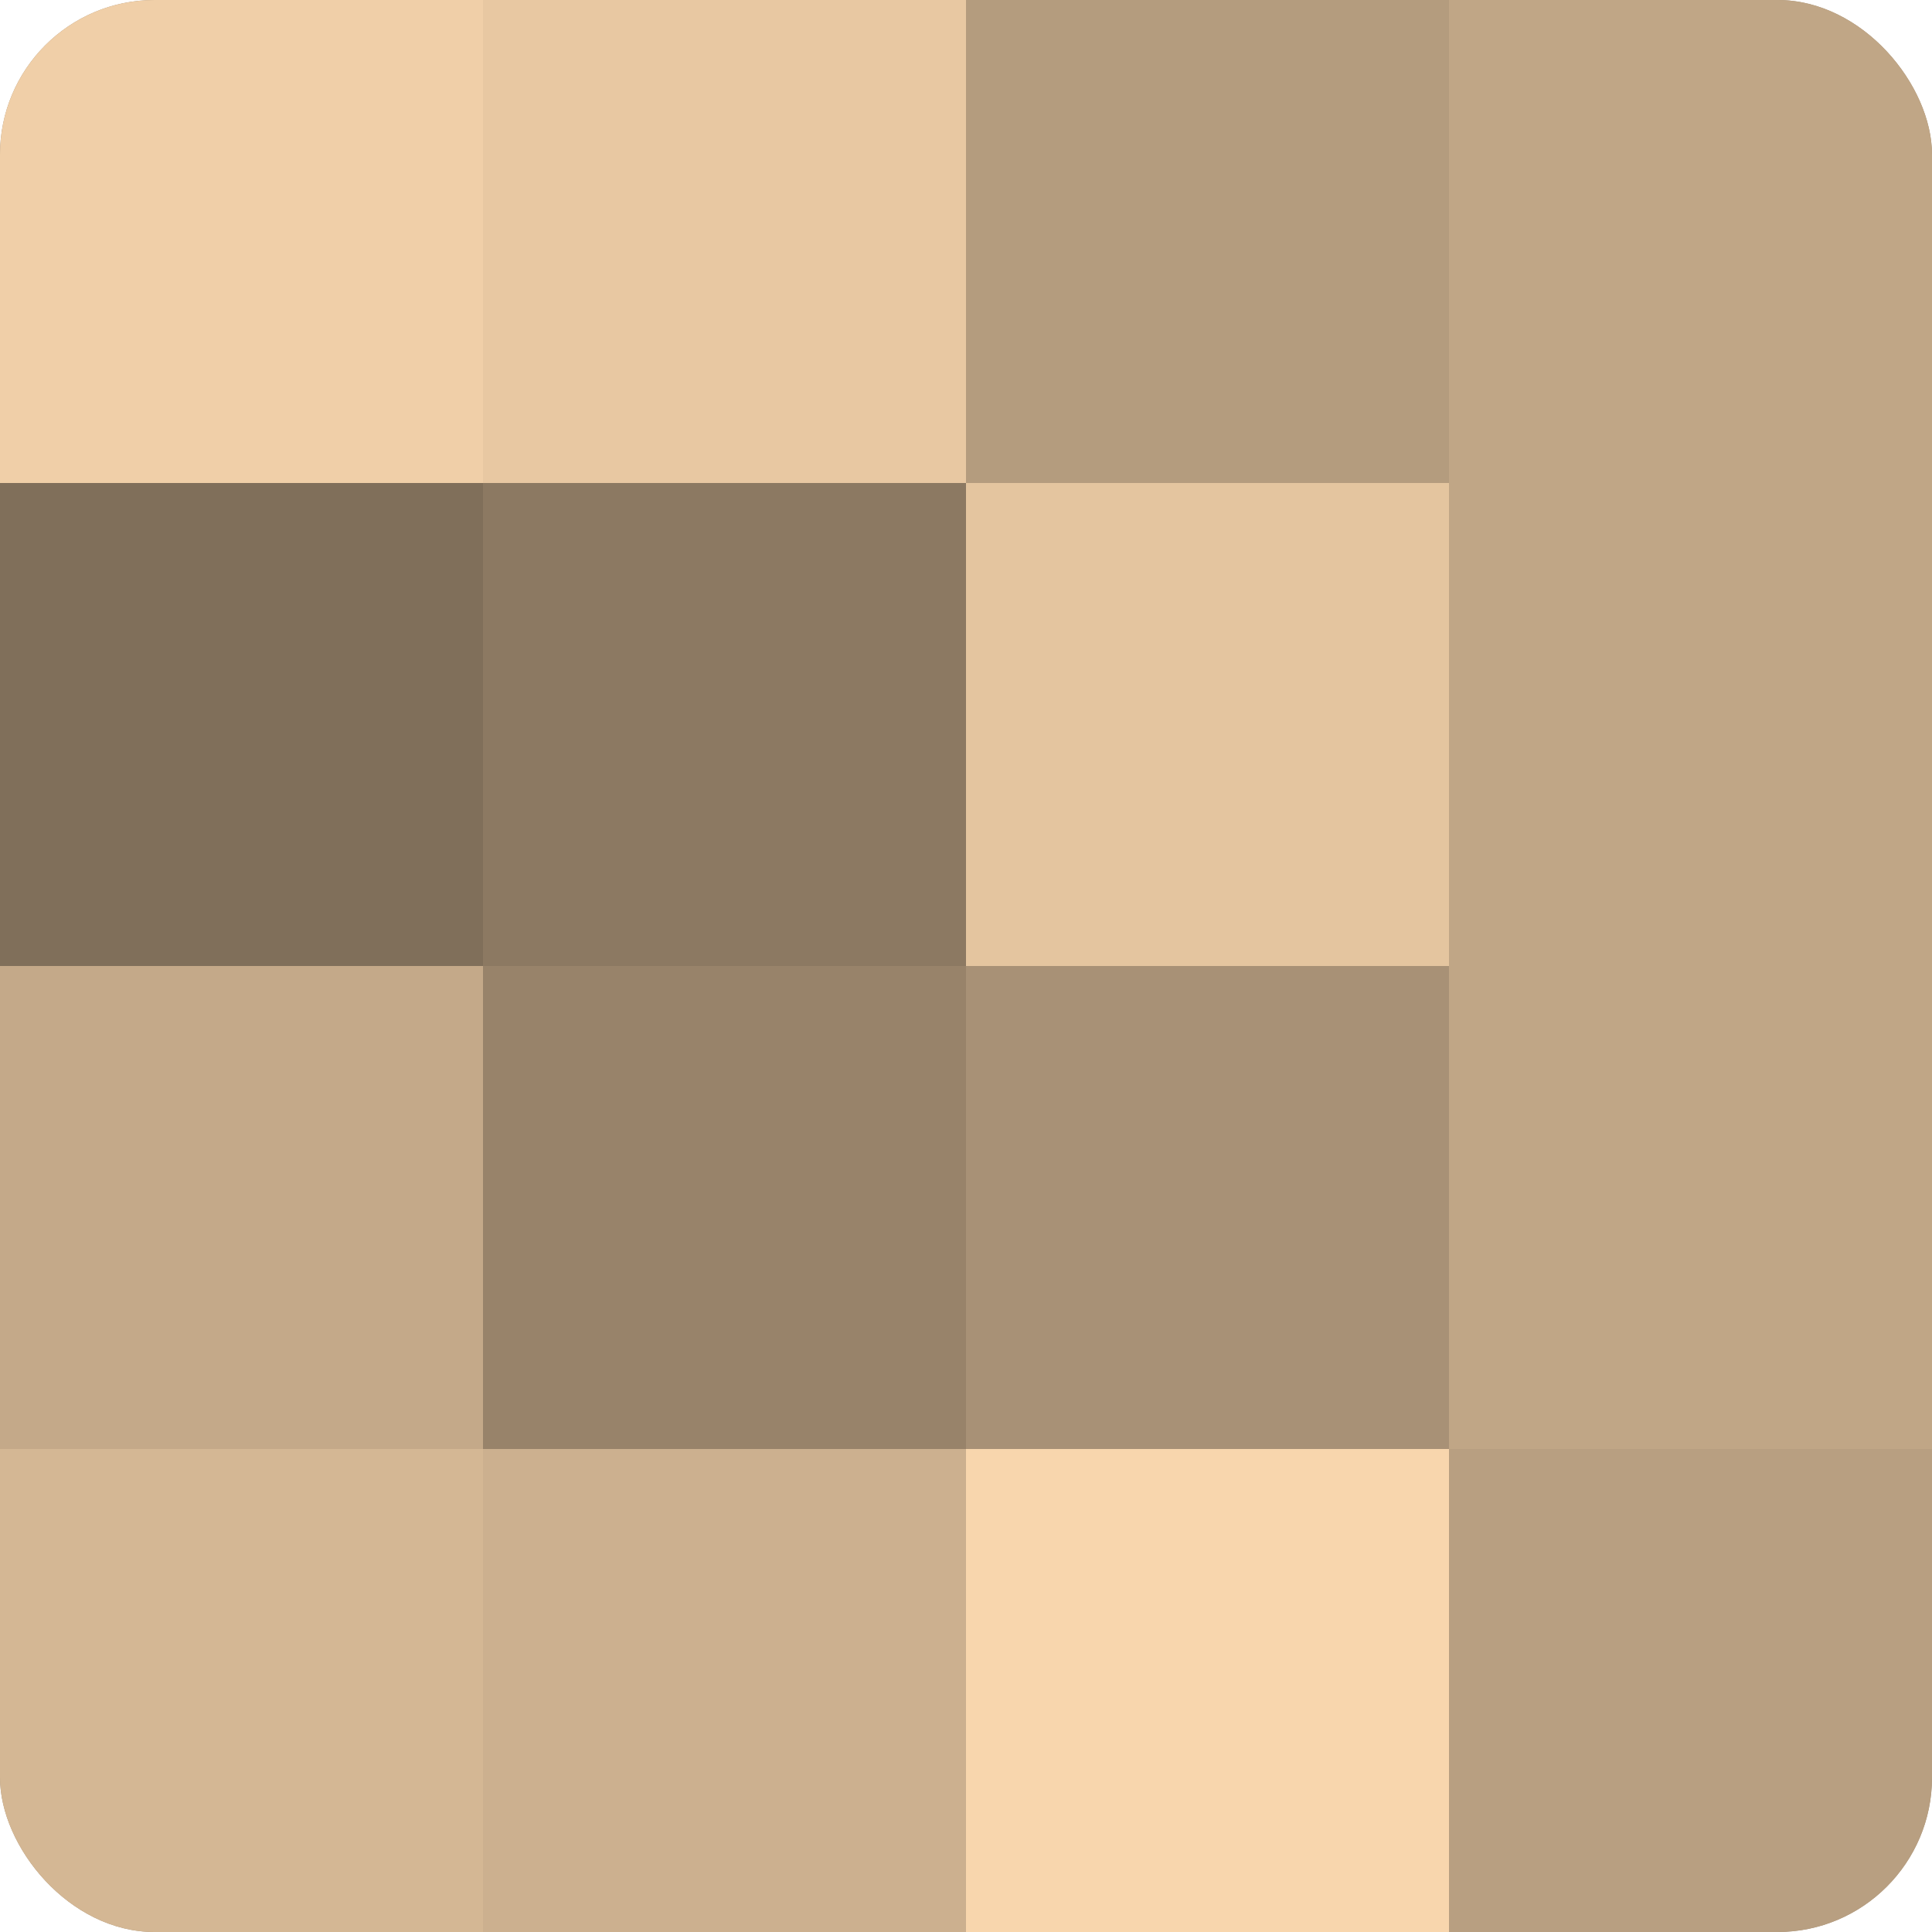 <?xml version="1.0" encoding="UTF-8"?>
<svg xmlns="http://www.w3.org/2000/svg" width="60" height="60" viewBox="0 0 100 100" preserveAspectRatio="xMidYMid meet"><defs><clipPath id="c" width="100" height="100"><rect width="100" height="100" rx="8" ry="8"/></clipPath></defs><g clip-path="url(#c)"><rect width="100" height="100" fill="#a08a70"/><rect width="25" height="25" fill="#f0cfa8"/><rect y="25" width="25" height="25" fill="#806f5a"/><rect y="50" width="25" height="25" fill="#c4a989"/><rect y="75" width="25" height="25" fill="#d4b794"/><rect x="25" width="25" height="25" fill="#e8c8a2"/><rect x="25" y="25" width="25" height="25" fill="#8c7962"/><rect x="25" y="50" width="25" height="25" fill="#98836a"/><rect x="25" y="75" width="25" height="25" fill="#ccb08f"/><rect x="50" width="25" height="25" fill="#b49c7e"/><rect x="50" y="25" width="25" height="25" fill="#e4c59f"/><rect x="50" y="50" width="25" height="25" fill="#a89176"/><rect x="50" y="75" width="25" height="25" fill="#f8d6ad"/><rect x="75" width="25" height="25" fill="#c0a686"/><rect x="75" y="25" width="25" height="25" fill="#c0a686"/><rect x="75" y="50" width="25" height="25" fill="#c0a686"/><rect x="75" y="75" width="25" height="25" fill="#b89f81"/></g></svg>
